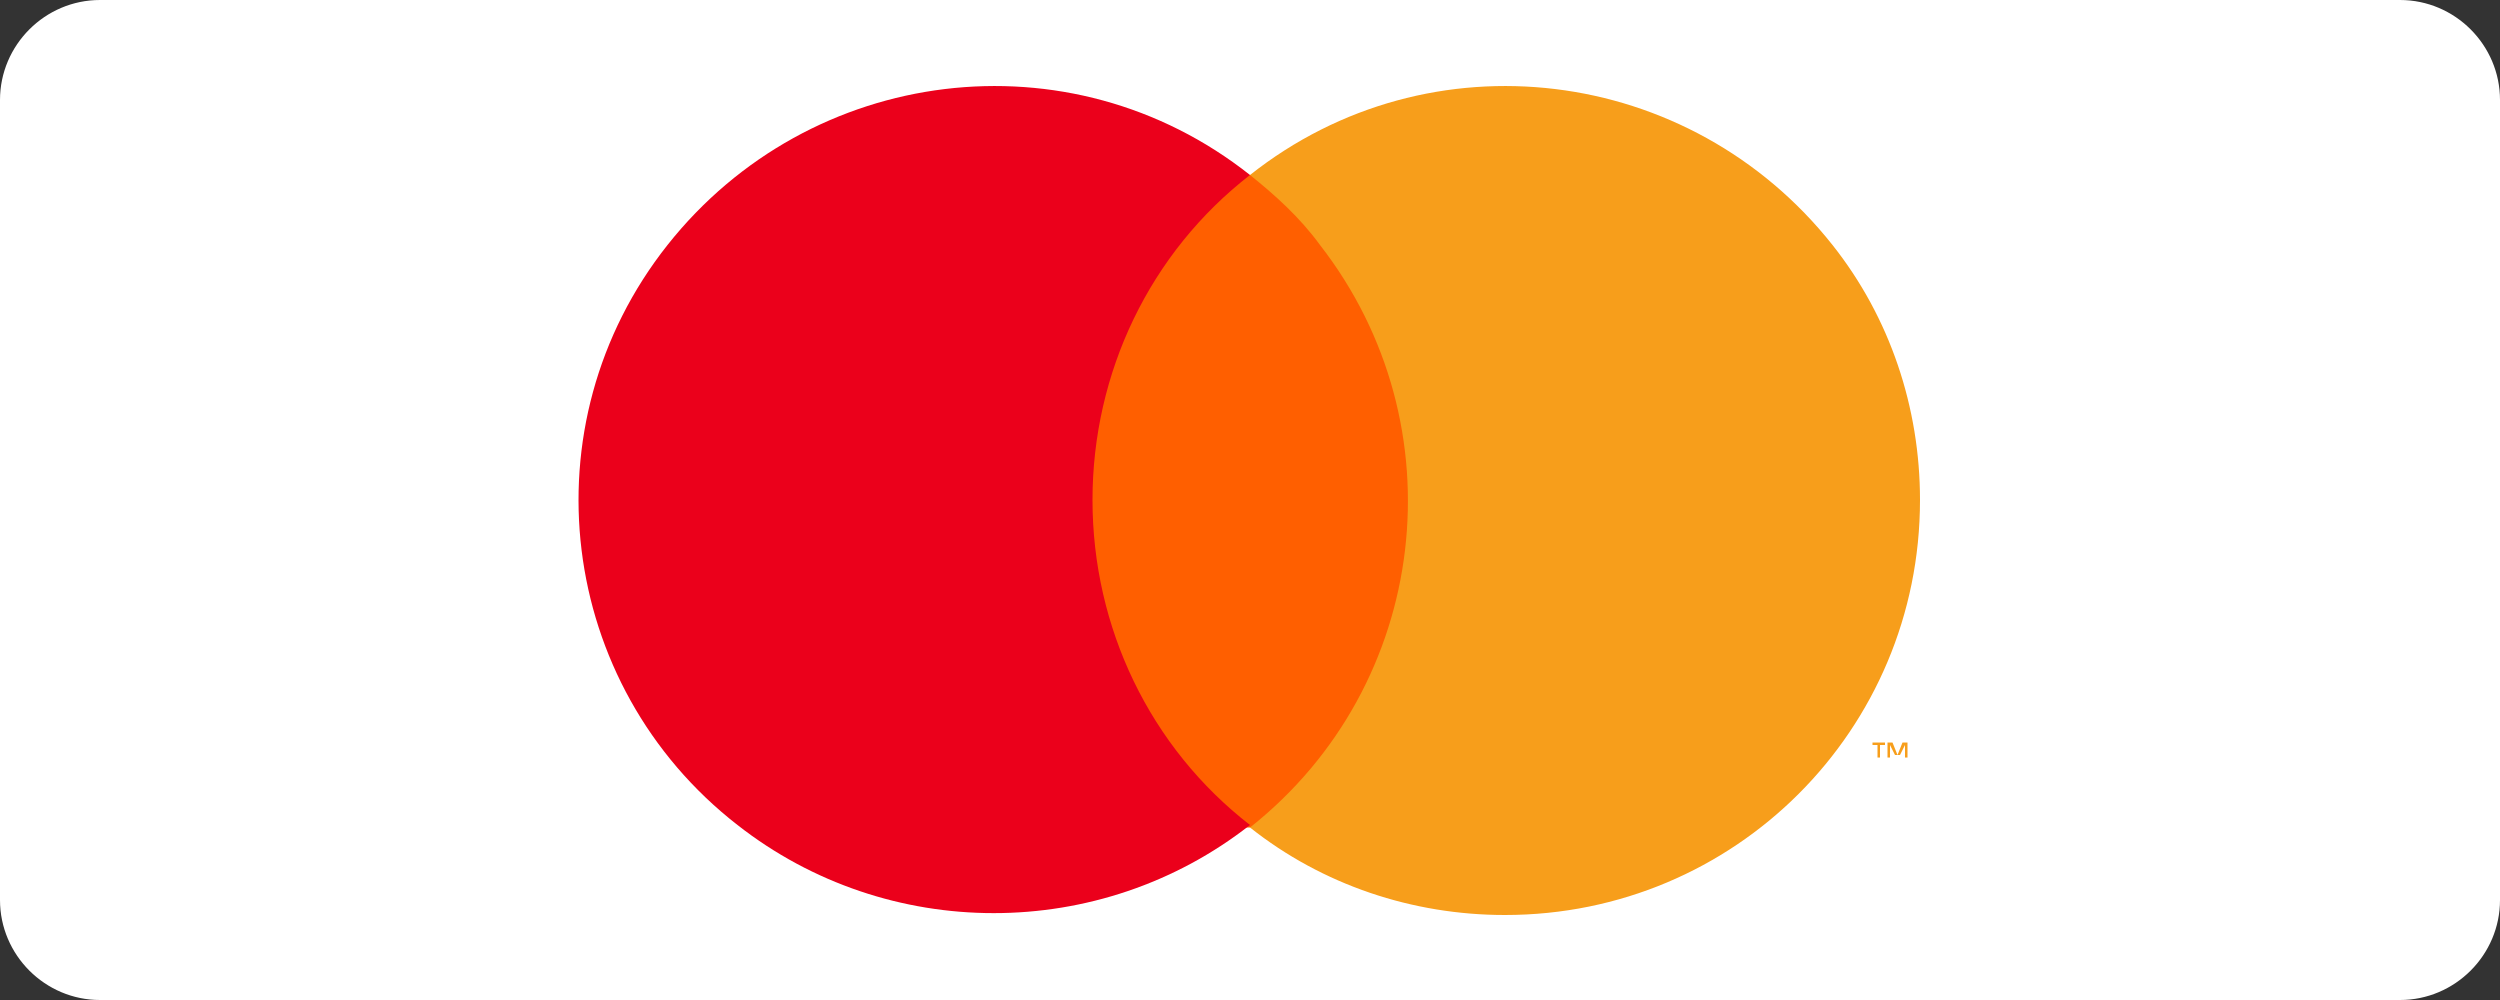 <?xml version="1.0" encoding="UTF-8"?>
<svg xmlns="http://www.w3.org/2000/svg" xmlns:xlink="http://www.w3.org/1999/xlink" version="1.1" id="Ebene_1" x="0px" y="0px" viewBox="0 0 100 40" style="enable-background:new 0 0 100 40;" xml:space="preserve">
<rect x="0" y="0" width="100" height="40" fill="#333333" stroke="none"/>
<style type="text/css">
	.st0{fill:#FFFFFF;}
	.st1{opacity:0;}
	.st2{fill:#FF5F00;}
	.st3{fill:#EB001B;}
	.st4{fill:#F79E1B;}
</style>
<g>
	<path class="st0" d="M96,40H4c-2.2,0-4-1.8-4-4V4c0-2.2,1.8-4,4-4h92c2.2,0,4,1.8,4,4v32C100,38.2,98.2,40,96,40z"></path>
</g>
<g>
	<g class="st1">
		<rect x="19.8" y="0" class="st0" width="60.5" height="40"></rect>
	</g>
	<rect x="42" y="7" class="st2" width="16" height="26.1"></rect>
	<path class="st3" d="M43.7,20c0-5.1,2.3-9.9,6.3-13c-7.2-5.7-17.6-4.4-23.3,2.8S22.3,27.4,29.5,33c6,4.7,14.5,4.7,20.5,0   C46,29.9,43.7,25.1,43.7,20z"></path>
	<path class="st4" d="M75.2,30.3v-0.5h0.2v-0.1h-0.5v0.1h0.2v0.5H75.2z M76.3,30.3v-0.6h-0.2l-0.2,0.5l-0.2-0.5h-0.2v0.6h0.1v-0.5   l0.2,0.4H76l0.2-0.4v0.5L76.3,30.3z"></path>
	<path class="st4" d="M76.8,20c0,9.2-7.4,16.6-16.6,16.6c-3.7,0-7.3-1.2-10.2-3.5c7.2-5.7,8.4-16.1,2.8-23.3C52,8.7,51,7.8,50,7   c7.2-5.7,17.6-4.4,23.3,2.8C75.6,12.7,76.8,16.3,76.8,20L76.8,20z"></path>
</g>
</svg>
